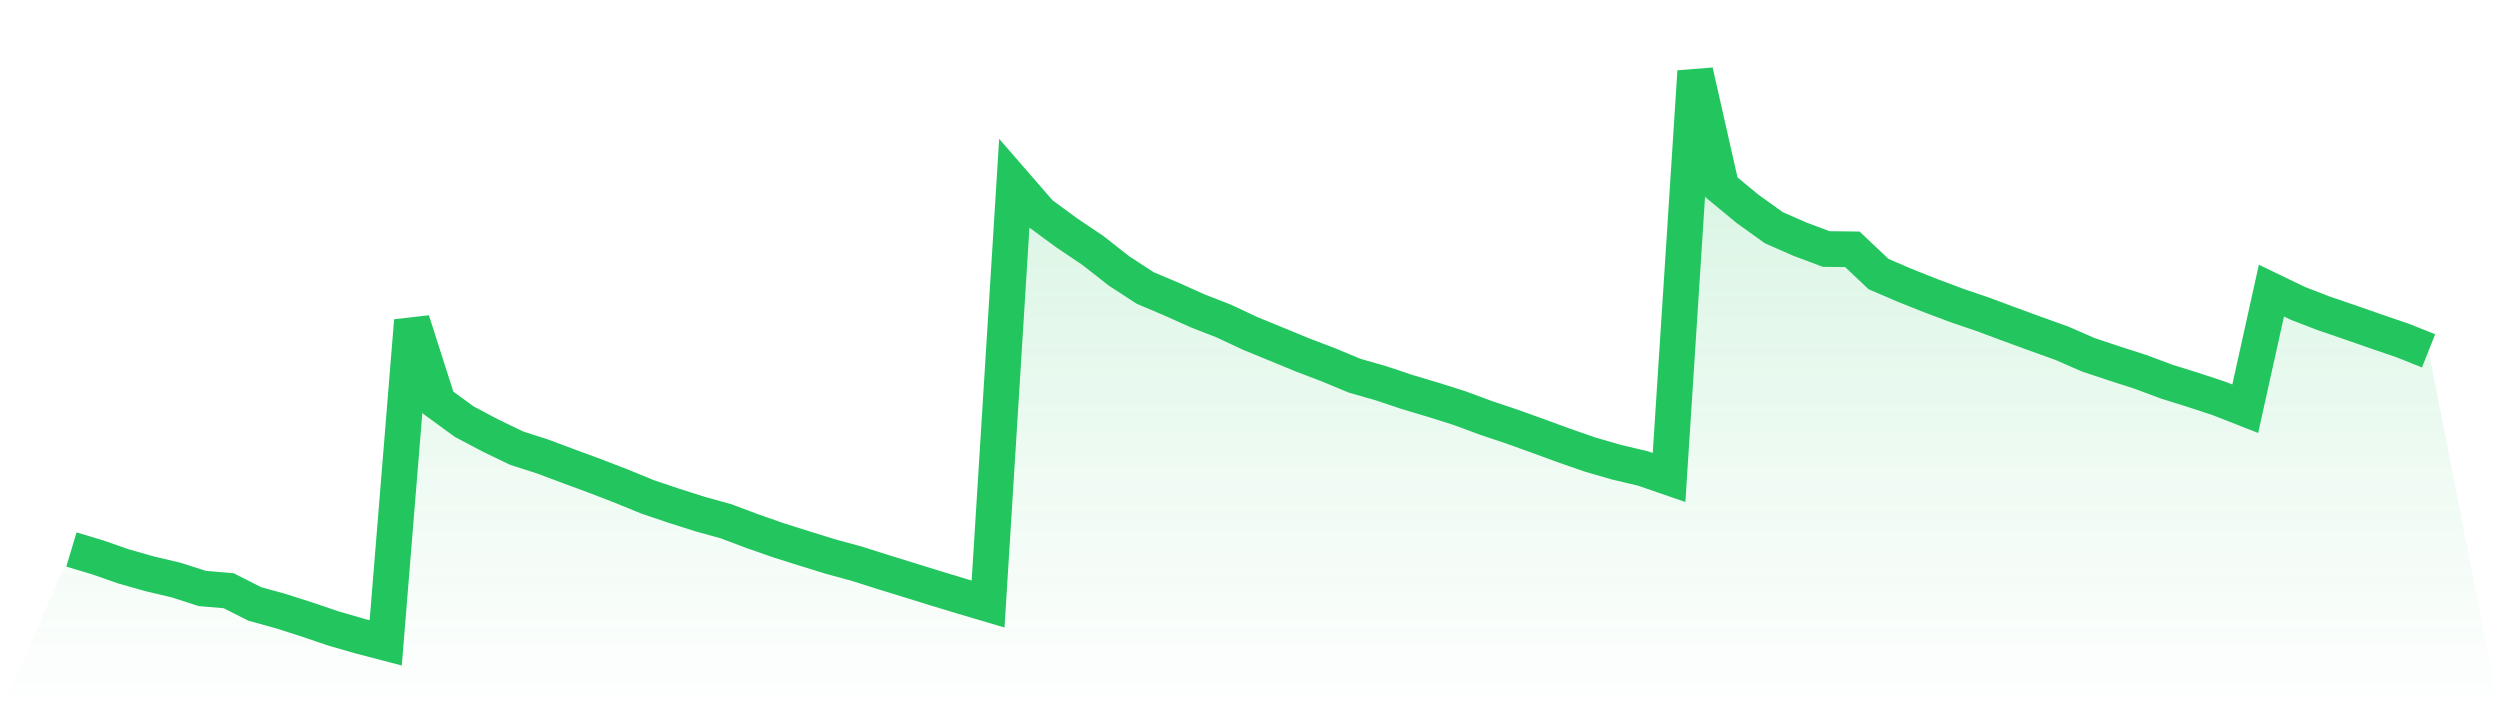 <svg viewBox="0 0 140 40" xmlns="http://www.w3.org/2000/svg">
<defs>
<linearGradient id="gradient" x1="0" x2="0" y1="0" y2="1">
<stop offset="0%" stop-color="#22c55e" stop-opacity="0.2"/>
<stop offset="100%" stop-color="#22c55e" stop-opacity="0"/>
</linearGradient>
</defs>
<path d="M4,30.773 L4,30.773 L5.467,31.211 L6.933,31.723 L8.4,32.138 L9.867,32.484 L11.333,32.956 L12.8,33.079 L14.267,33.82 L15.733,34.226 L17.2,34.695 L18.667,35.193 L20.133,35.617 L21.6,36 L23.067,17.959 L24.533,22.545 L26,23.615 L27.467,24.39 L28.933,25.097 L30.4,25.569 L31.867,26.118 L33.333,26.659 L34.8,27.225 L36.267,27.826 L37.733,28.321 L39.2,28.787 L40.667,29.194 L42.133,29.746 L43.6,30.258 L45.067,30.722 L46.533,31.174 L48,31.574 L49.467,32.04 L50.933,32.492 L52.4,32.947 L53.867,33.391 L55.333,33.826 L56.8,10.274 L58.267,11.962 L59.733,13.038 L61.2,14.025 L62.667,15.175 L64.133,16.128 L65.6,16.749 L67.067,17.407 L68.533,17.979 L70,18.668 L71.467,19.269 L72.933,19.873 L74.4,20.433 L75.867,21.043 L77.333,21.461 L78.8,21.953 L80.267,22.39 L81.733,22.854 L83.2,23.397 L84.667,23.889 L86.133,24.416 L87.6,24.954 L89.067,25.463 L90.533,25.886 L92,26.233 L93.467,26.739 L94.933,4 L96.4,10.489 L97.867,11.699 L99.333,12.752 L100.8,13.395 L102.267,13.945 L103.733,13.962 L105.2,15.349 L106.667,15.979 L108.133,16.563 L109.6,17.112 L111.067,17.613 L112.533,18.159 L114,18.697 L115.467,19.223 L116.933,19.864 L118.4,20.353 L119.867,20.825 L121.333,21.372 L122.8,21.83 L124.267,22.313 L125.733,22.888 L127.2,16.274 L128.667,16.983 L130.133,17.55 L131.6,18.05 L133.067,18.562 L134.533,19.063 L136,19.647 L140,40 L0,40 z" fill="url(#gradient)"/>
<path d="M4,30.773 L4,30.773 L5.467,31.211 L6.933,31.723 L8.4,32.138 L9.867,32.484 L11.333,32.956 L12.8,33.079 L14.267,33.82 L15.733,34.226 L17.2,34.695 L18.667,35.193 L20.133,35.617 L21.6,36 L23.067,17.959 L24.533,22.545 L26,23.615 L27.467,24.39 L28.933,25.097 L30.4,25.569 L31.867,26.118 L33.333,26.659 L34.8,27.225 L36.267,27.826 L37.733,28.321 L39.2,28.787 L40.667,29.194 L42.133,29.746 L43.6,30.258 L45.067,30.722 L46.533,31.174 L48,31.574 L49.467,32.04 L50.933,32.492 L52.4,32.947 L53.867,33.391 L55.333,33.826 L56.8,10.274 L58.267,11.962 L59.733,13.038 L61.2,14.025 L62.667,15.175 L64.133,16.128 L65.6,16.749 L67.067,17.407 L68.533,17.979 L70,18.668 L71.467,19.269 L72.933,19.873 L74.4,20.433 L75.867,21.043 L77.333,21.461 L78.8,21.953 L80.267,22.39 L81.733,22.854 L83.2,23.397 L84.667,23.889 L86.133,24.416 L87.6,24.954 L89.067,25.463 L90.533,25.886 L92,26.233 L93.467,26.739 L94.933,4 L96.4,10.489 L97.867,11.699 L99.333,12.752 L100.8,13.395 L102.267,13.945 L103.733,13.962 L105.2,15.349 L106.667,15.979 L108.133,16.563 L109.6,17.112 L111.067,17.613 L112.533,18.159 L114,18.697 L115.467,19.223 L116.933,19.864 L118.4,20.353 L119.867,20.825 L121.333,21.372 L122.8,21.83 L124.267,22.313 L125.733,22.888 L127.2,16.274 L128.667,16.983 L130.133,17.55 L131.6,18.05 L133.067,18.562 L134.533,19.063 L136,19.647" fill="none" stroke="#22c55e" stroke-width="2"/>
</svg>